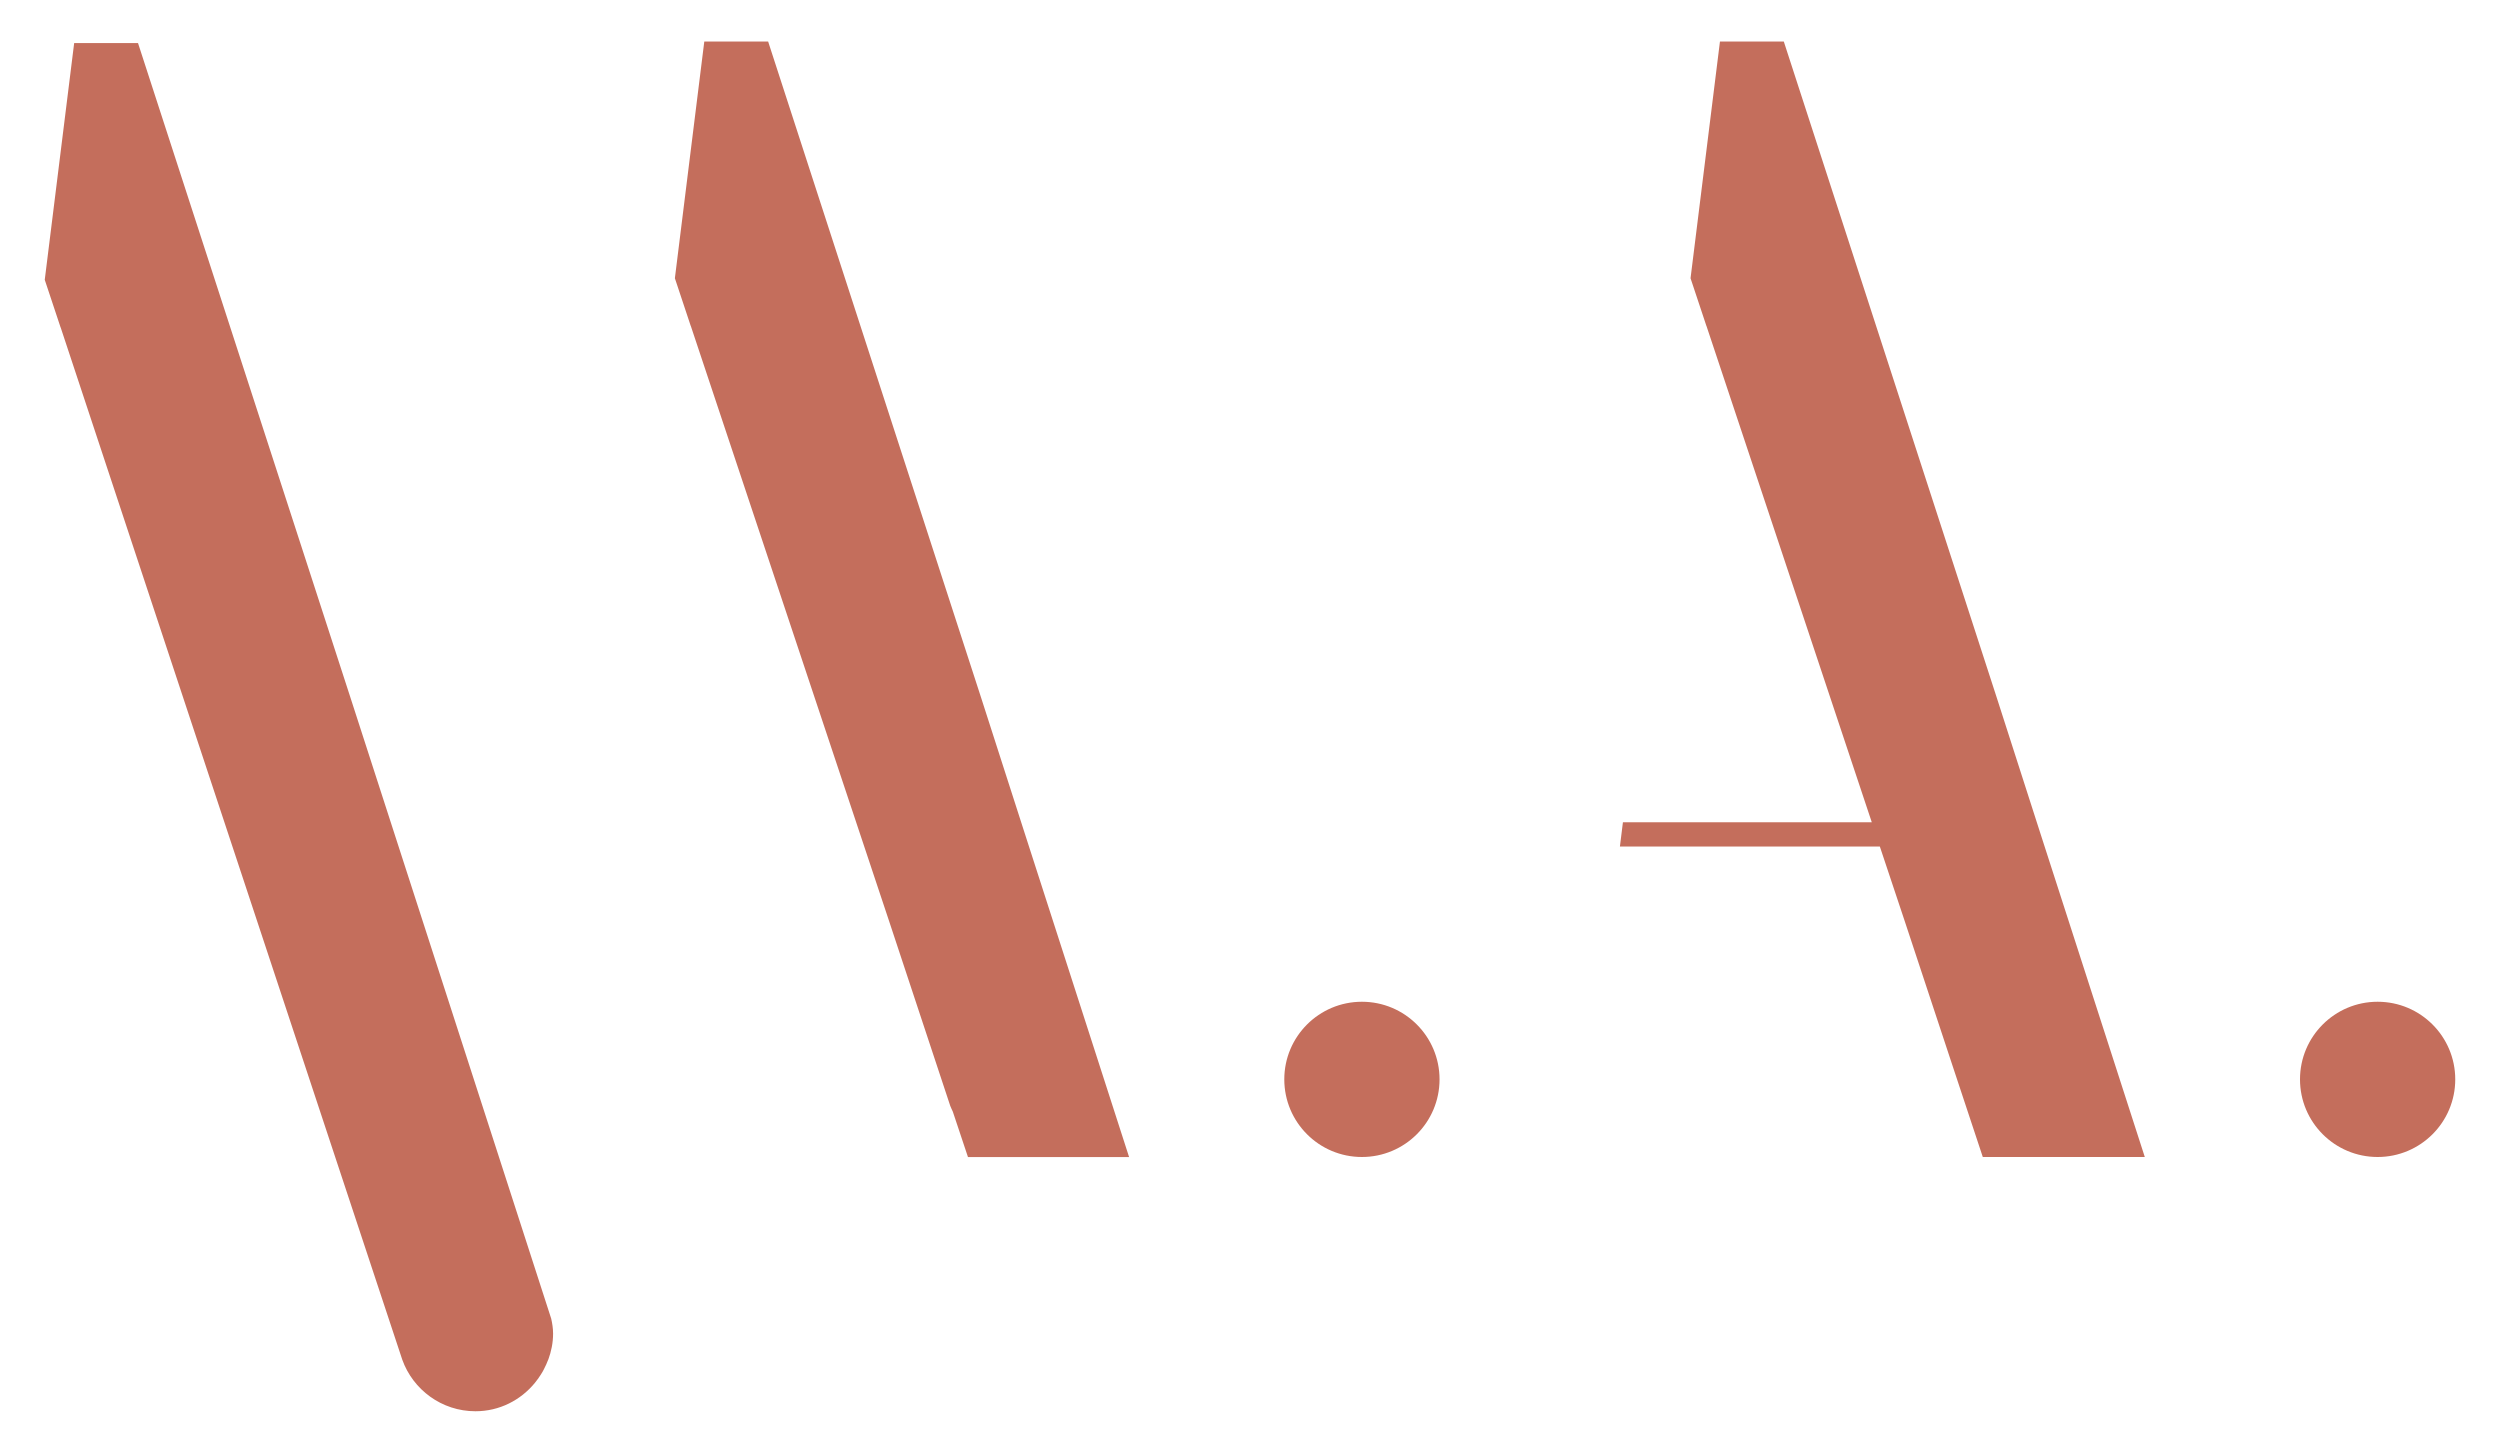 <?xml version="1.0" encoding="UTF-8"?>
<svg id="Layer_1" data-name="Layer 1" xmlns="http://www.w3.org/2000/svg" viewBox="0 0 600 348.67">
  <defs>
    <style>
      .cls-1 {
        fill: #c46e5c;
        stroke-width: 0px;
      }
    </style>
  </defs>
  <path class="cls-1" d="m129.25,330.72c.36-.52.72-1.05,1.03-1.61.11-.19.2-.39.3-.58.37-.72.71-1.45.99-2.22h.02c.71-1.95,1.15-4.03,1.15-6.24,0-1.24-.19-2.43-.45-3.59l-48.02-148.55L33.12,10.33h-15.32l-7.06,56.82,3.81,11.46v-.05l67.26,203.25,11.8,35.65,2.93,8.85c2.57,7.2,9.47,12.39,17.56,12.39,5.78,0,10.87-2.67,14.27-6.81.32-.38.61-.78.9-1.18h-.02Z"/>
  <path class="cls-1" d="m209.16,208.4l4.17,12.51,11.8,35.65,2.93,8.85c.17.47.41.91.61,1.37l3.64,10.91h38.67l-25.12-77.93-10.35-32.18L184.35,9.96h-15.32l-7.06,56.82,3.81,11.46v-.05l43.34,130.08.04.12h0Z"/>
  <circle class="cls-1" cx="326.86" cy="259.05" r="18.63"/>
  <circle class="cls-1" cx="570.63" cy="259.05" r="18.63"/>
  <polygon class="cls-1" points="489.79 200.32 479.26 167.56 428.11 9.96 412.79 9.96 405.73 66.78 409.54 78.24 409.54 78.2 449.23 197.35 389.5 197.35 388.78 203.16 451.16 203.16 457.08 220.91 468.87 256.56 475.87 277.68 514.75 277.68 489.79 200.32"/>
</svg>
